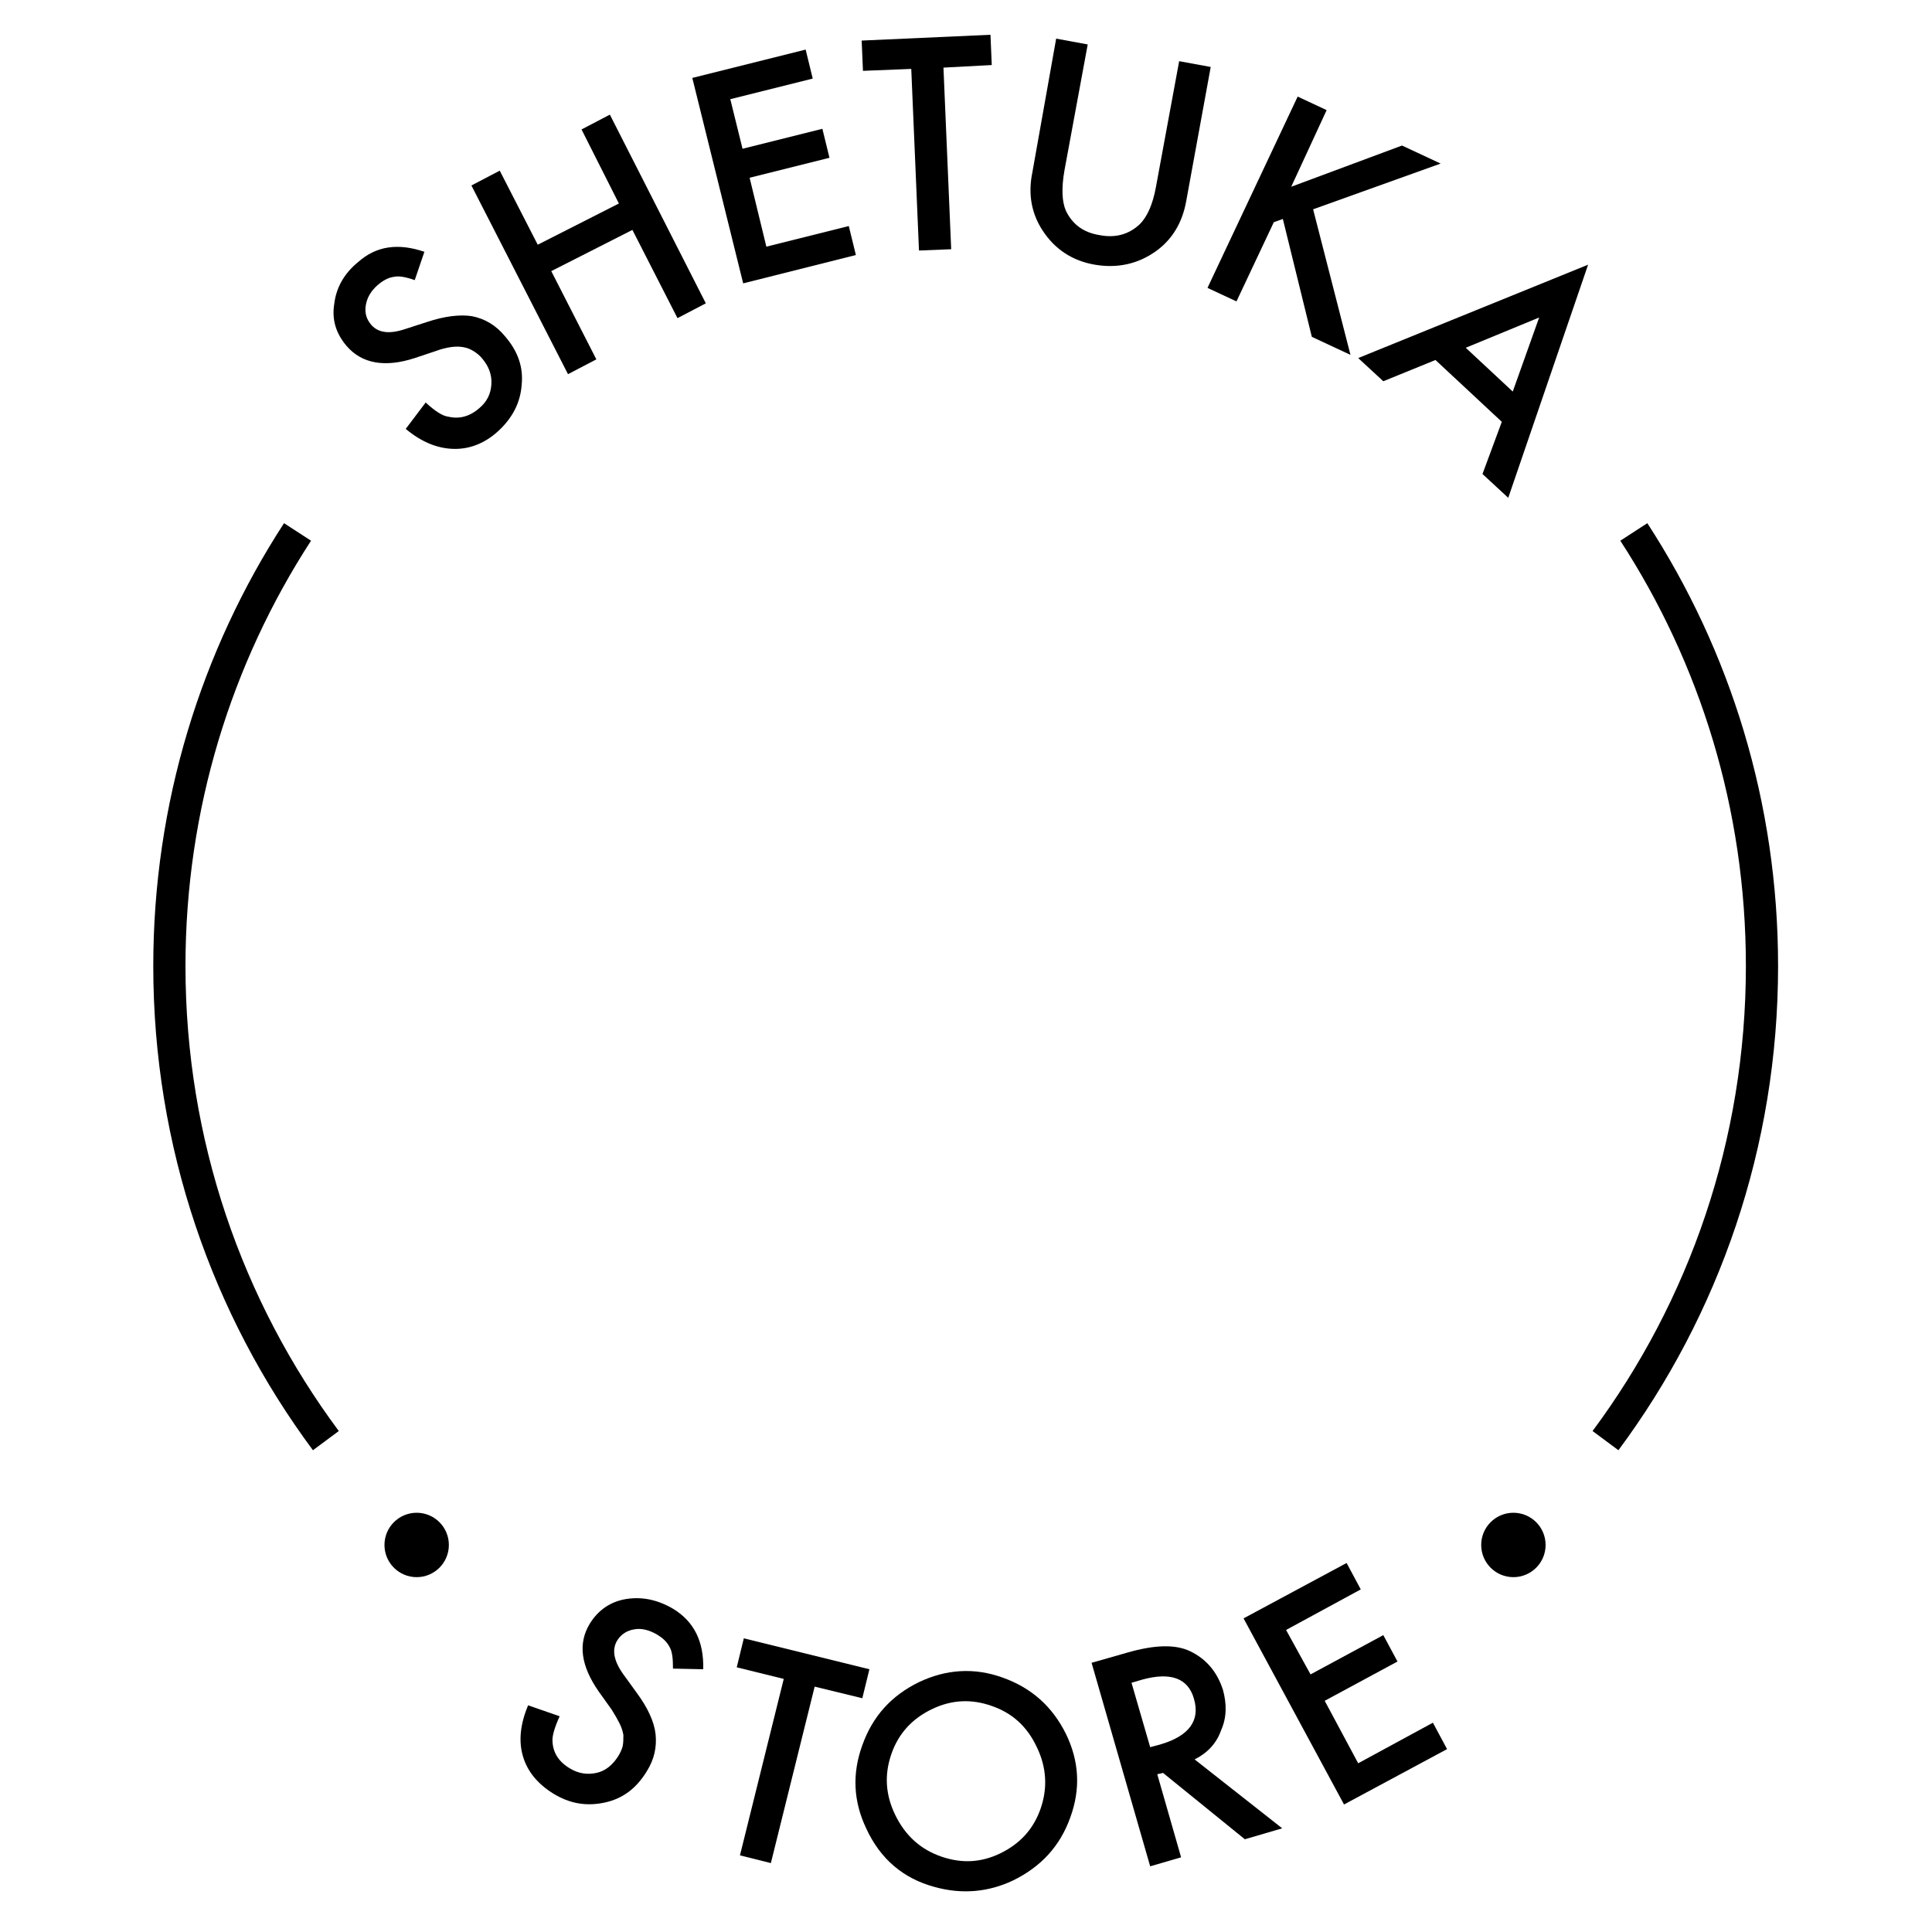 <?xml version="1.0" encoding="utf-8"?>
<!-- Generator: Adobe Illustrator 21.1.0, SVG Export Plug-In . SVG Version: 6.00 Build 0)  -->
<svg version="1.1" id="Слой_1" xmlns="http://www.w3.org/2000/svg" xmlns:xlink="http://www.w3.org/1999/xlink" x="0px" y="0px"
	 viewBox="0 0 300 300" style="enable-background:new 0 0 300 300;" xml:space="preserve">
<style type="text/css">
	.st0{fill:none;stroke:#000000;stroke-width:5;stroke-miterlimit:10;}
</style>
<path d="M65.9,39.1l-1.5,4.4C63,43,61.9,42.8,61.1,43c-0.8,0.1-1.7,0.6-2.5,1.3c-1,0.9-1.6,1.9-1.8,3.1c-0.2,1.2,0.1,2.2,0.9,3.1
	c1.1,1.2,2.8,1.4,5.2,0.6l3.4-1.1c2.7-0.9,5.1-1.2,7-0.9c2,0.4,3.7,1.4,5.1,3.1c2,2.3,2.9,4.8,2.6,7.6c-0.2,2.8-1.5,5.2-3.7,7.2
	c-2.1,1.9-4.5,2.8-7,2.7c-2.5-0.1-4.9-1.1-7.3-3.1l3.1-4.1c1.4,1.3,2.6,2.1,3.5,2.2c1.7,0.4,3.3,0,4.8-1.3c1.2-1,1.8-2.2,1.9-3.7
	c0.1-1.5-0.4-2.8-1.4-4c-0.4-0.5-0.9-0.9-1.4-1.2c-0.5-0.3-1-0.5-1.6-0.6c-0.6-0.1-1.2-0.1-1.9,0c-0.7,0.1-1.5,0.3-2.3,0.6l-3.3,1.1
	c-4.6,1.5-8.2,0.9-10.6-1.9c-1.6-1.9-2.3-4-1.9-6.5c0.3-2.5,1.5-4.7,3.7-6.5C58.4,38.2,61.8,37.7,65.9,39.1z"/>
<path d="M83.5,38l12.6-6.4l-5.8-11.5l4.4-2.3l14.9,29.3l-4.4,2.3l-7-13.7l-12.6,6.4l7,13.7l-4.4,2.3L73.2,28.8l4.4-2.3L83.5,38z"/>
<path d="M146.5,10.5l1.2,28.2l-5,0.2l-1.2-28.2l-7.5,0.3l-0.2-4.7l20-0.9l0.2,4.7L146.5,10.5z"/>
<path d="M168.9,6.9l-3.6,19.5c-0.5,2.8-0.4,4.9,0.2,6.3c1,2.1,2.7,3.4,5.2,3.8c2.5,0.5,4.6-0.1,6.3-1.7c1.1-1.1,2-3,2.5-5.8
	l3.6-19.5l4.9,0.9l-3.8,20.8c-0.6,3.4-2.2,6-4.7,7.8c-2.8,2-6,2.7-9.5,2.1c-3.5-0.6-6.2-2.4-8.1-5.3c-1.7-2.6-2.3-5.6-1.6-9L164,6
	L168.9,6.9z"/>
<path d="M200.5,29l17.2-6.4l6,2.8l-19.8,7.1l5.8,22.6l-6-2.8l-4.5-18.3l-1.4,0.5l-5.8,12.3l-4.5-2.1l14-29.7l4.5,2.1L200.5,29z"/>
<path d="M233.2,65.5l-10.3-9.6l-8.1,3.3l-3.9-3.6l35.7-14.5l-12.4,36.2l-4-3.7L233.2,65.5z M234.9,60.8l4.1-11.5l-11.4,4.7
	L234.9,60.8z"/>
<path d="M109.2,259.2l-4.7-0.1c0-1.5-0.1-2.6-0.5-3.3c-0.4-0.8-1-1.4-2-2c-1.2-0.7-2.4-1-3.5-0.8c-1.2,0.2-2.1,0.8-2.7,1.8
	c-0.8,1.4-0.5,3.1,1,5.2l2.1,2.9c1.7,2.3,2.7,4.5,2.9,6.4c0.2,2-0.2,3.9-1.4,5.8c-1.6,2.6-3.7,4.2-6.5,4.8c-2.8,0.6-5.4,0.2-8-1.4
	c-2.4-1.5-4-3.4-4.7-5.8c-0.7-2.4-0.4-5,0.8-7.9l4.9,1.7c-0.8,1.8-1.2,3.1-1.1,4c0.1,1.7,1,3.1,2.7,4.1c1.3,0.8,2.7,1,4.1,0.7
	c1.4-0.3,2.5-1.2,3.4-2.6c0.3-0.5,0.6-1.1,0.7-1.6c0.1-0.5,0.1-1.1,0.1-1.7c-0.1-0.6-0.3-1.2-0.6-1.8c-0.3-0.6-0.7-1.3-1.2-2.1
	l-2-2.8c-2.8-4-3.3-7.5-1.4-10.6c1.3-2.1,3.2-3.4,5.6-3.8c2.5-0.4,4.9,0.1,7.3,1.5C107.8,251.8,109.3,254.9,109.2,259.2z"/>
<path d="M126.5,261.9l-6.8,27.4l-4.8-1.2l6.8-27.4l-7.3-1.8l1.1-4.5l19.5,4.8l-1.1,4.5L126.5,261.9z"/>
<path d="M134.5,283.9c-2-4.2-2.2-8.5-0.6-12.9c1.6-4.5,4.5-7.7,8.8-9.8c4.2-2,8.6-2.3,13-0.7c4.5,1.6,7.7,4.5,9.8,8.7
	c2.1,4.3,2.3,8.6,0.7,13c-1.6,4.5-4.6,7.7-8.9,9.8c-3.8,1.8-7.9,2.2-12.2,1C140.3,291.7,136.7,288.7,134.5,283.9z M139,281.8
	c1.6,3.3,4,5.4,7.2,6.5c3.2,1.1,6.2,0.9,9.1-0.5c3.1-1.5,5.2-3.8,6.3-7c1.1-3.2,0.9-6.4-0.6-9.5c-1.5-3.2-3.8-5.3-7-6.4
	c-3.1-1.1-6.2-1-9.3,0.5c-3.1,1.5-5.2,3.8-6.3,7C137.3,275.6,137.5,278.7,139,281.8z"/>
<path d="M185.5,273.2l13.6,10.7l-5.8,1.7l-12.7-10.3l-0.9,0.2l3.7,12.9l-4.8,1.4l-9.1-31.6l5.6-1.6c4.2-1.2,7.4-1.3,9.7-0.2
	c2.5,1.2,4.2,3.2,5.1,6c0.6,2.2,0.6,4.3-0.3,6.3C188.9,270.7,187.5,272.2,185.5,273.2z M178.6,271.3l1.5-0.4
	c4.5-1.3,6.3-3.7,5.3-7.1c-0.9-3.2-3.6-4.2-8-3l-1.7,0.5L178.6,271.3z"/>
<path d="M211.3,246.8l-11.6,6.3l3.8,6.9l11.3-6.1l2.2,4.1l-11.3,6.1l5.2,9.7l11.6-6.3l2.2,4.1l-16,8.6l-15.6-28.9l16-8.6
	L211.3,246.8z"/>
<path d="M126.2,12.2l-12.8,3.2l1.9,7.7l12.4-3.1l1.1,4.5l-12.4,3.1l2.6,10.7l12.8-3.2l1.1,4.5L115.4,44l-7.9-31.9l17.6-4.4
	L126.2,12.2z"/>
<path class="st0" d="M253.7,82.6c12.6,19.4,19.9,42.5,19.9,67.4c0,27.6-9,53.1-24.3,73.7"/>
<path class="st0" d="M50.6,223.7c-15.3-20.6-24.3-46.1-24.3-73.7c0-24.8,7.3-48,19.9-67.4"/>
<circle cx="64.7" cy="239.9" r="5"/>
<circle cx="235" cy="239.9" r="5"/>
</svg>
